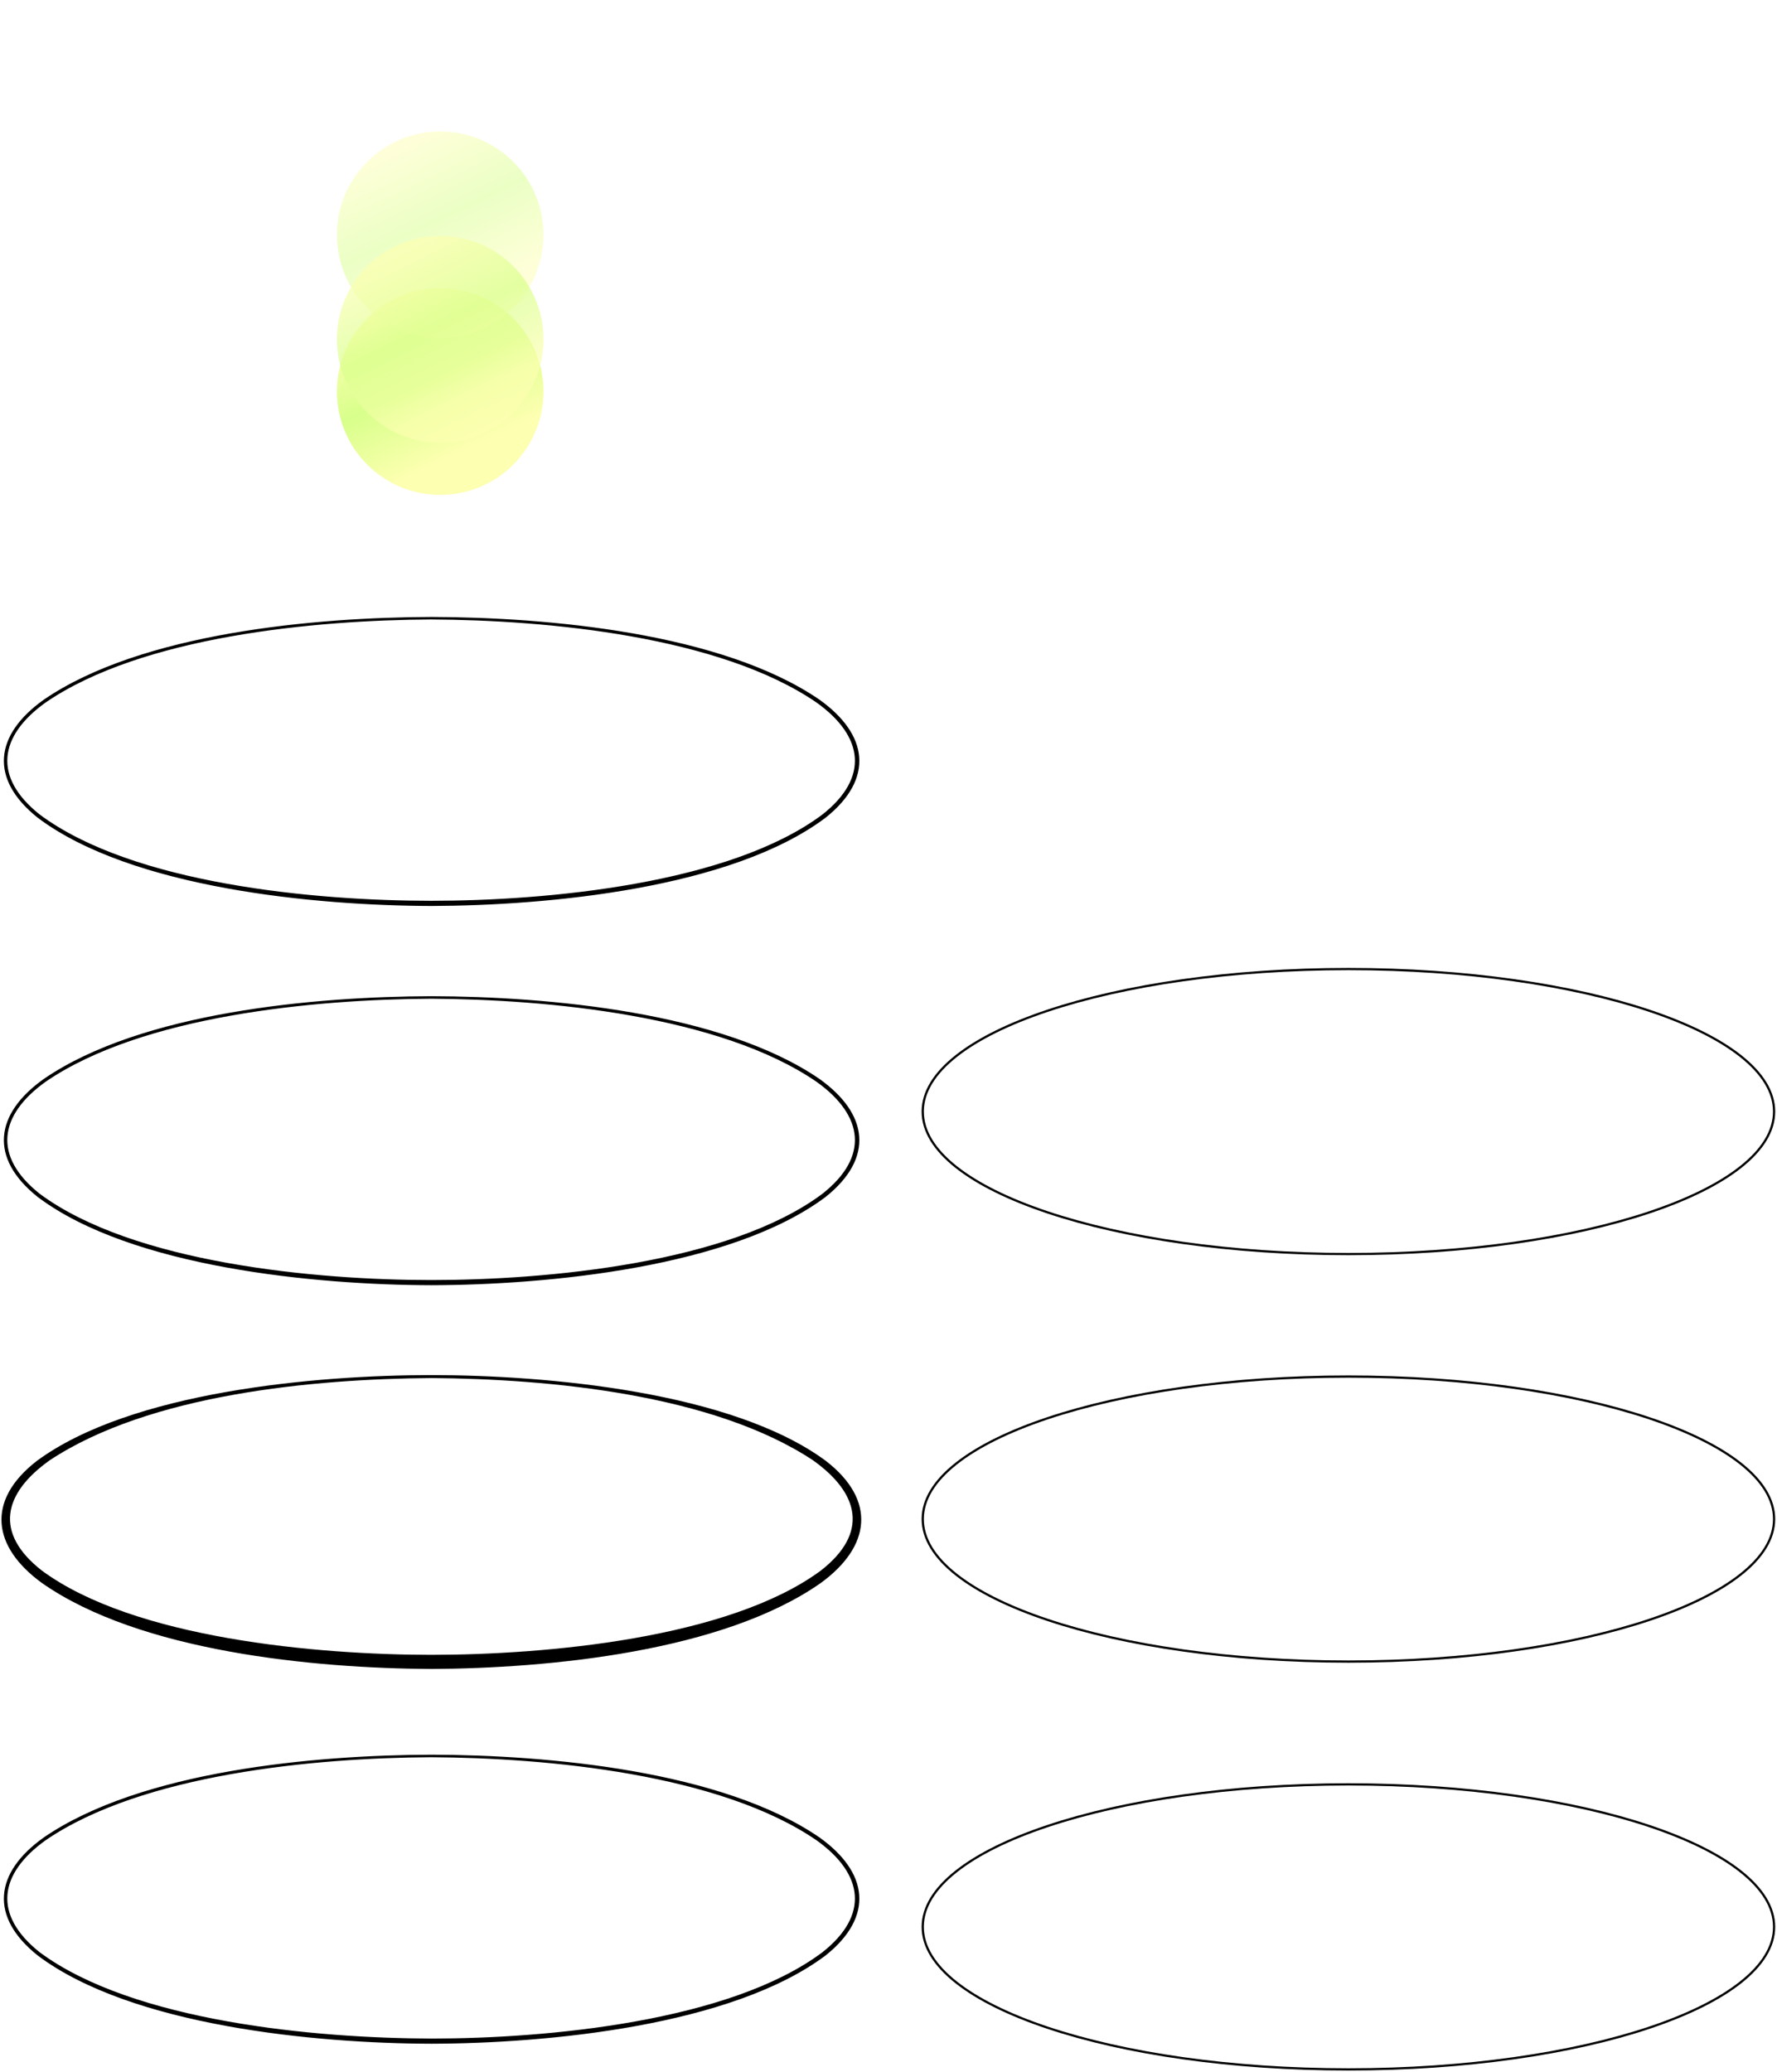 <svg width="399" height="465" fill="none" xmlns="http://www.w3.org/2000/svg"><path d="M96.854 458.479c-25.93-.066-67.271-3.966-88.24-19.761-10.781-8.592-9.59-18.308 1.39-26.106 21.828-14.937 60.788-18.44 86.916-18.506 26.128.066 65.088 3.569 86.916 18.506 10.848 7.732 12.237 17.448 1.389 26.106-21.1 15.795-62.376 19.695-88.371 19.761Zm0-.661c25.863 0 67.072-3.767 87.975-19.431 10.649-8.393 9.392-17.845-1.323-25.511-21.763-14.937-60.59-18.572-86.718-18.704-26.062.132-64.956 3.767-86.718 18.704-10.584 7.6-12.039 16.985-1.323 25.511 21.1 15.664 62.244 19.365 88.107 19.431Z" fill="#000" stroke="#000" stroke-width=".5"/><path d="M96.854 374.609c-26.459-.132-65.485-3.9-87.446-19.299-11.178-8.129-12.568-18.505-1.19-27.362 21.1-15.597 62.706-19.298 88.636-19.298 25.863 0 67.602 3.701 88.636 19.298 11.311 8.791 10.054 19.167-1.191 27.362-21.96 15.399-60.987 19.167-87.445 19.299Zm0-3.173c25.466 0 66.742-3.635 87.445-18.902 10.782-8.393 8.732-17.316-1.786-24.784-22.423-14.804-59.134-18.241-85.66-18.439-26.524.198-63.235 3.635-85.659 18.439-10.45 7.402-12.634 16.325-1.786 24.784 20.704 15.267 61.98 18.902 87.446 18.902Z" fill="#000"/><path d="M96.854 288.228c-25.93-.067-67.271-3.966-88.24-19.762-10.781-8.592-9.59-18.307 1.39-26.106 21.828-14.937 60.722-18.439 86.916-18.506 26.128.067 65.088 3.569 86.916 18.506 10.848 7.733 12.237 17.448 1.389 26.106-21.1 15.796-62.376 19.695-88.371 19.762Zm0-.661c25.863 0 67.072-3.768 87.975-19.431 10.649-8.394 9.392-17.845-1.323-25.512-21.763-14.936-60.59-18.571-86.718-18.703-26.062.132-64.956 3.767-86.718 18.703-10.584 7.601-12.039 16.986-1.323 25.512 21.1 15.663 62.31 19.431 88.107 19.431ZM96.854 203.102c-25.996-.067-67.271-3.966-88.24-19.762-10.781-8.592-9.59-18.307 1.39-26.106 21.828-14.937 60.788-18.439 86.916-18.505 26.128.066 65.088 3.568 86.916 18.505 10.848 7.733 12.237 17.448 1.389 26.106-21.1 15.862-62.376 19.695-88.371 19.762Zm0-.661c25.863 0 67.072-3.768 87.975-19.431 10.649-8.394 9.392-17.845-1.323-25.512-21.763-14.936-60.59-18.571-86.718-18.703-26.062.132-64.956 3.767-86.718 18.703-10.584 7.601-12.039 16.986-1.323 25.512 21.1 15.73 62.244 19.431 88.107 19.431Z" fill="#000" stroke="#000" stroke-width=".5"/><path d="M302.768 372.956c52.788 0 95.581-14.321 95.581-31.988 0-17.666-42.793-31.988-95.581-31.988-52.789 0-95.582 14.322-95.582 31.988 0 17.667 42.793 31.988 95.582 31.988ZM302.768 464.493c52.788 0 95.581-14.322 95.581-31.988 0-17.667-42.793-31.988-95.581-31.988-52.789 0-95.582 14.321-95.582 31.988 0 17.666 42.793 31.988 95.582 31.988ZM302.768 281.486c52.788 0 95.581-14.322 95.581-31.988 0-17.667-42.793-31.988-95.581-31.988-52.789 0-95.582 14.321-95.582 31.988 0 17.666 42.793 31.988 95.582 31.988Z" stroke="#000" stroke-width=".5" stroke-miterlimit="10"/><g filter="url(#a)"><ellipse cx="98.847" cy="87.878" rx="23.19" ry="23.206" fill="url(#b)"/></g><g filter="url(#c)"><ellipse cx="98.847" cy="52.714" rx="23.19" ry="23.206" fill="url(#d)" fill-opacity=".5"/></g><g filter="url(#e)"><ellipse cx="98.847" cy="76.156" rx="23.19" ry="23.206" fill="url(#f)" fill-opacity=".7"/></g><defs><linearGradient id="b" x1="83.387" y1="71.892" x2="98.864" y2="103.855" gradientUnits="userSpaceOnUse"><stop stop-color="#FDFFB1"/><stop offset=".5" stop-color="#D8FF8B"/><stop offset="1" stop-color="#FDFFB1"/></linearGradient><linearGradient id="d" x1="83.387" y1="36.728" x2="98.864" y2="68.692" gradientUnits="userSpaceOnUse"><stop stop-color="#FDFFB1"/><stop offset=".5" stop-color="#D8FF8B"/><stop offset="1" stop-color="#FDFFB1"/></linearGradient><linearGradient id="f" x1="83.387" y1="60.17" x2="98.864" y2="92.134" gradientUnits="userSpaceOnUse"><stop stop-color="#FDFFB1"/><stop offset=".5" stop-color="#D8FF8B"/><stop offset="1" stop-color="#FDFFB1"/></linearGradient><filter id="a" x="46.657" y="35.672" width="104.38" height="104.411" filterUnits="userSpaceOnUse" color-interpolation-filters="sRGB"><feFlood flood-opacity="0" result="BackgroundImageFix"/><feGaussianBlur in="BackgroundImageFix" stdDeviation="14.5"/><feComposite in2="SourceAlpha" operator="in" result="effect1_backgroundBlur_297_66"/><feBlend in="SourceGraphic" in2="effect1_backgroundBlur_297_66" result="shape"/></filter><filter id="c" x="46.657" y=".508" width="104.38" height="104.411" filterUnits="userSpaceOnUse" color-interpolation-filters="sRGB"><feFlood flood-opacity="0" result="BackgroundImageFix"/><feBlend in="SourceGraphic" in2="BackgroundImageFix" result="shape"/><feGaussianBlur stdDeviation="14.5" result="effect1_foregroundBlur_297_66"/></filter><filter id="e" x="70.657" y="47.951" width="56.38" height="56.411" filterUnits="userSpaceOnUse" color-interpolation-filters="sRGB"><feFlood flood-opacity="0" result="BackgroundImageFix"/><feBlend in="SourceGraphic" in2="BackgroundImageFix" result="shape"/><feGaussianBlur stdDeviation="2.5" result="effect1_foregroundBlur_297_66"/></filter></defs></svg>